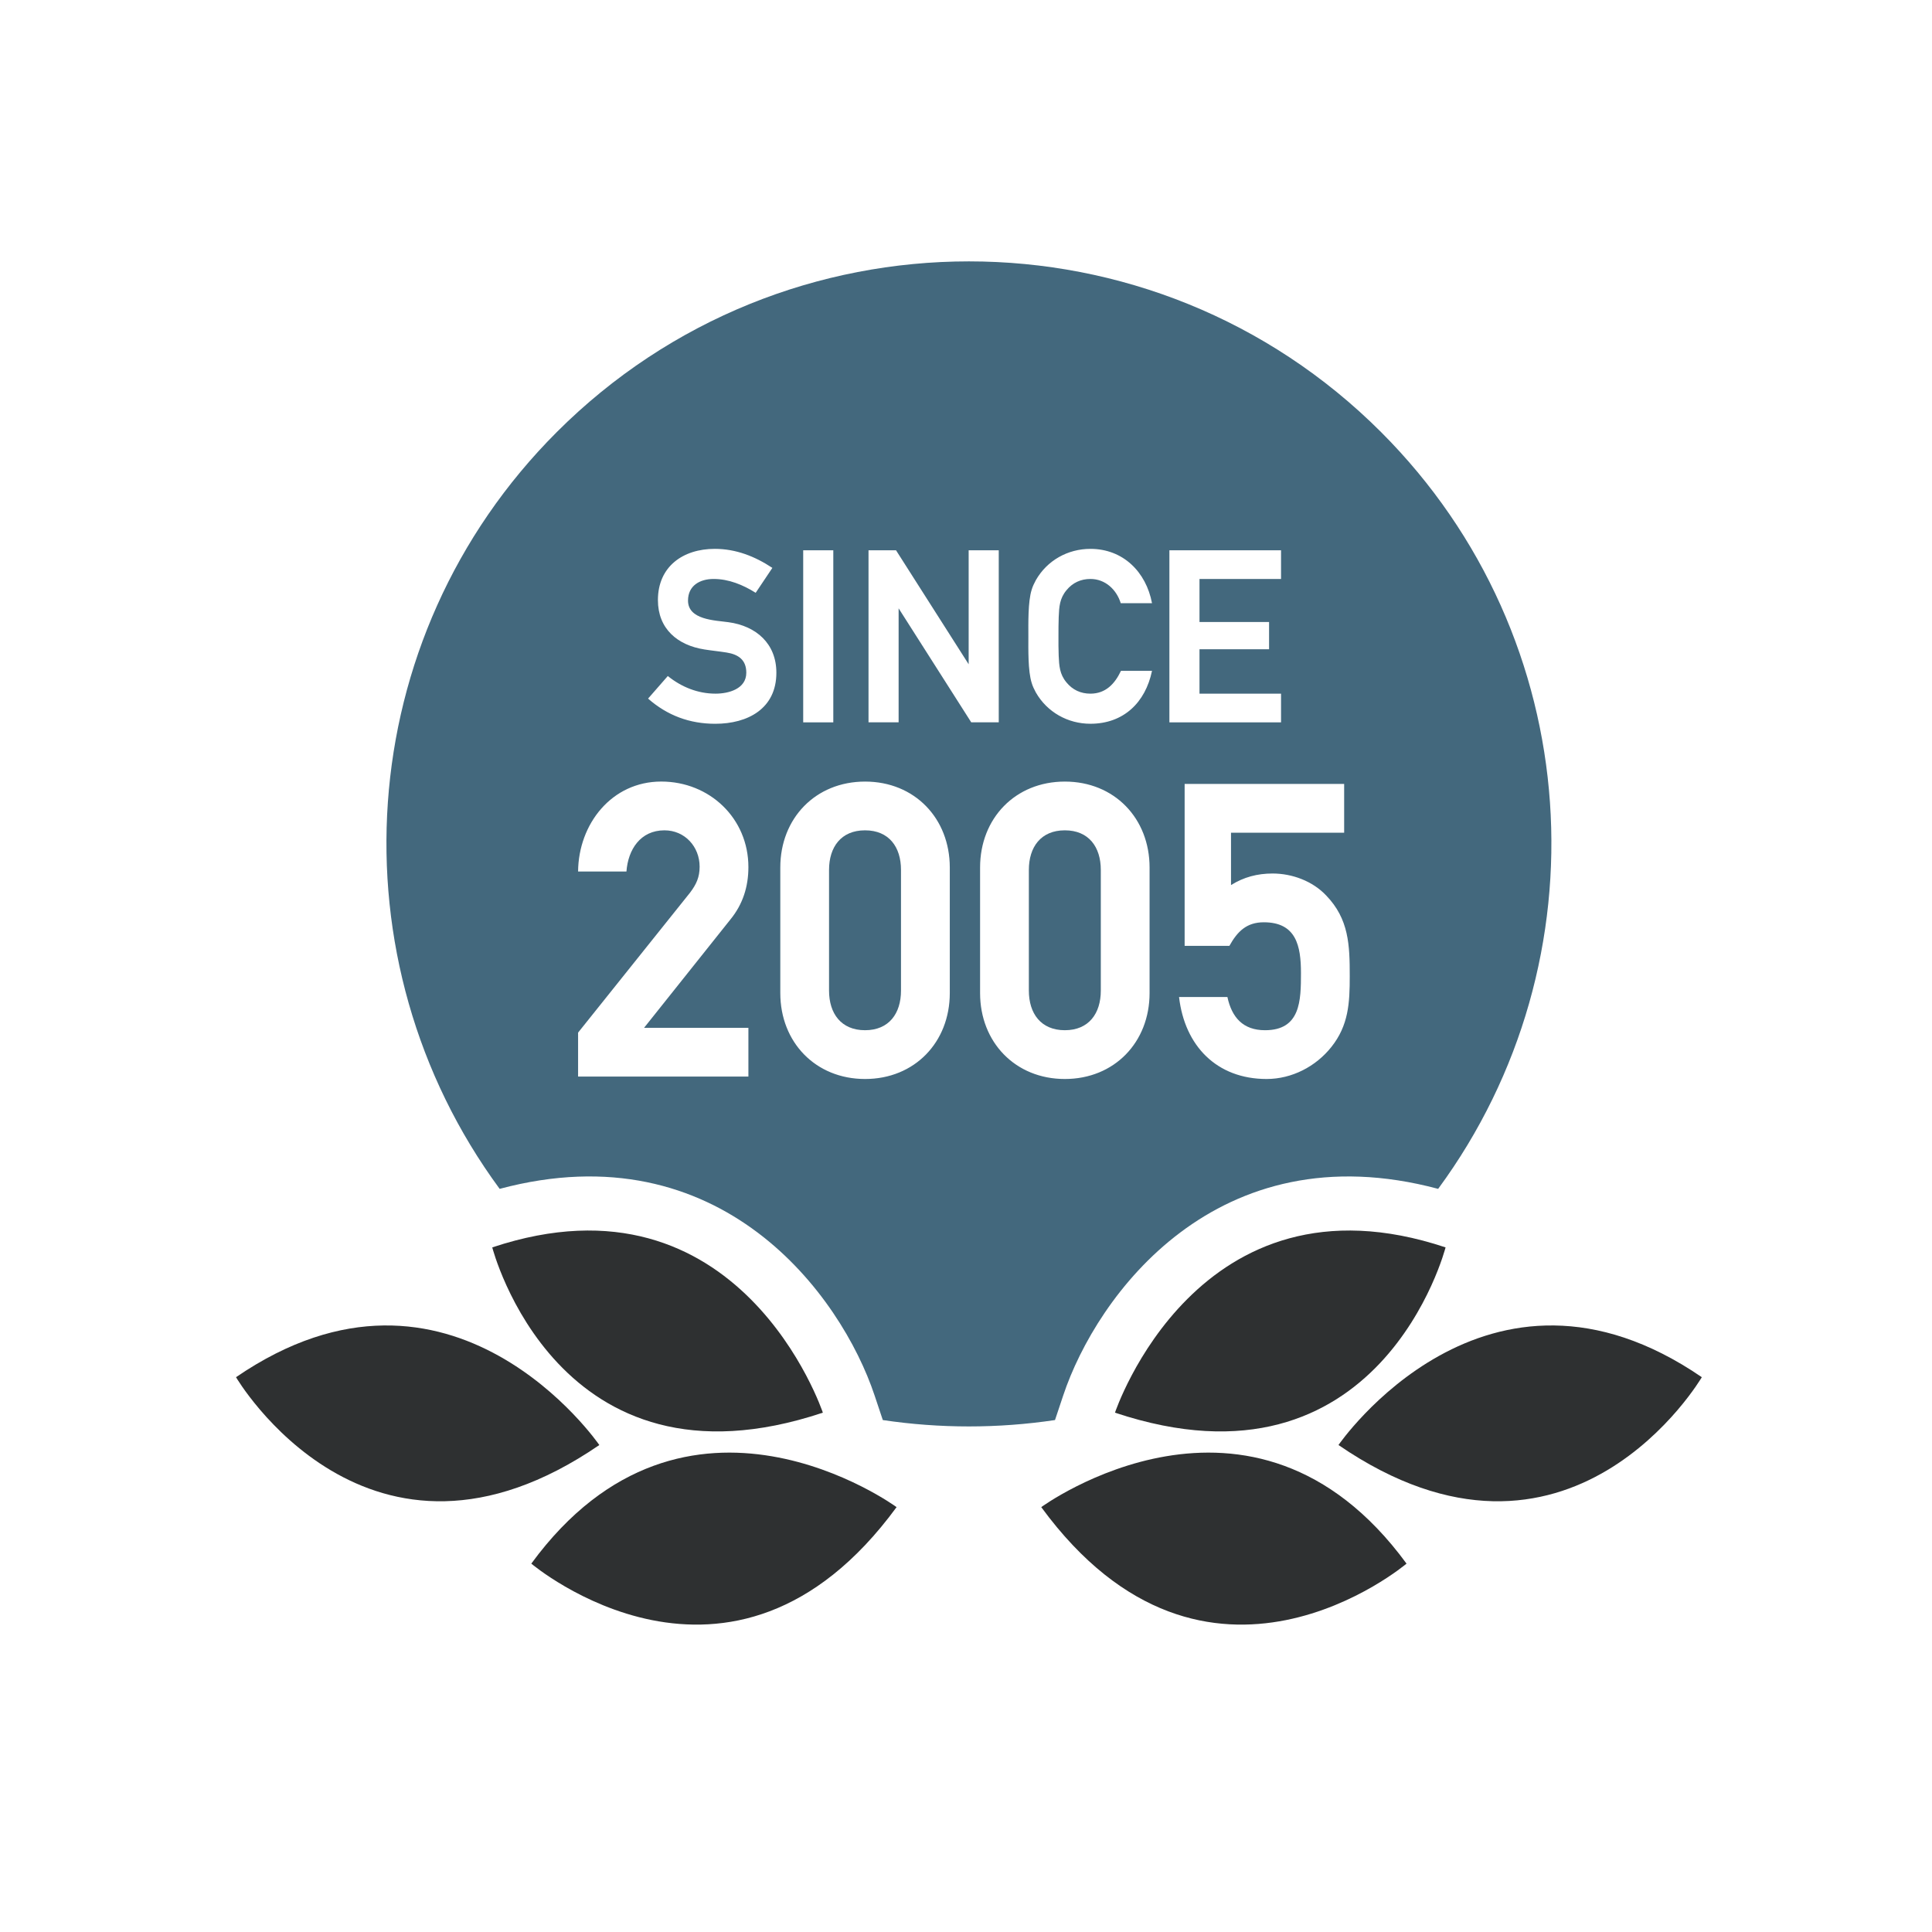 <?xml version="1.0" encoding="UTF-8"?> <svg xmlns="http://www.w3.org/2000/svg" xmlns:xlink="http://www.w3.org/1999/xlink" version="1.0" id="Calque_1" x="0px" y="0px" width="70.865px" height="70.866px" viewBox="0 0 70.865 70.866" style="enable-background:new 0 0 70.865 70.866;" xml:space="preserve"> <path style="fill:#43687D;" d="M39.058,30.456c-0.88,0-1.32,0.615-1.32,1.451v4.429c0,0.836,0.44,1.452,1.32,1.452 s1.319-0.616,1.319-1.452v-4.429C40.377,31.071,39.938,30.456,39.058,30.456"></path> <path style="fill:#43687D;" d="M31.729,30.456c-0.88,0-1.32,0.615-1.32,1.451v4.429c0,0.836,0.44,1.452,1.32,1.452 s1.319-0.616,1.319-1.452v-4.429C33.049,31.071,32.609,30.456,31.729,30.456"></path> <path style="fill:#43687D;" d="M50.657,15.849c-8.35-8.349-21.885-8.349-30.235,0c-7.57,7.57-8.252,19.392-2.095,27.758 c8.11-2.168,12.529,3.91,13.752,7.576l0.302,0.904c2.095,0.312,4.222,0.312,6.316,0l0.302-0.904 c1.223-3.665,5.64-9.743,13.752-7.576C58.909,35.24,58.227,23.418,50.657,15.849 M29.461,20.185h1.104v6.311h-1.104V20.185z M27.451,37.7v1.788h-6.247v-1.612l4.106-5.133c0.234-0.308,0.352-0.572,0.352-0.953c0-0.733-0.542-1.334-1.29-1.334 c-0.88,0-1.335,0.703-1.394,1.51h-1.774c0.015-1.744,1.233-3.299,3.051-3.299c1.773,0,3.196,1.349,3.196,3.137 c0,0.72-0.205,1.365-0.66,1.922L23.624,37.7H27.451z M26.236,26.548c-0.939,0-1.759-0.303-2.465-0.924l0.724-0.828 c0.5,0.405,1.104,0.647,1.75,0.647c0.482,0,1.129-0.173,1.129-0.768c0-0.474-0.293-0.672-0.724-0.741 c-0.268-0.043-0.543-0.069-0.811-0.112c-0.991-0.155-1.707-0.759-1.707-1.811c0-1.233,0.923-1.879,2.086-1.879 c0.776,0,1.475,0.276,2.112,0.698l-0.612,0.914c-0.465-0.293-0.991-0.508-1.543-0.508c-0.5,0-0.939,0.241-0.939,0.793 c0,0.707,0.982,0.724,1.482,0.793c1.018,0.138,1.759,0.785,1.759,1.853C28.478,25.995,27.426,26.548,26.236,26.548 M34.838,36.425 c0,1.803-1.29,3.152-3.107,3.152c-1.819,0-3.11-1.35-3.11-3.152v-4.605c0-1.804,1.291-3.152,3.11-3.152 c1.817,0,3.107,1.349,3.107,3.152V36.425z M32.961,22.313v4.182h-1.104v-6.311h1.009l2.664,4.181v-4.181h1.104v6.311h-1.009 L32.961,22.313z M42.166,36.425c0,1.803-1.29,3.152-3.108,3.152s-3.109-1.35-3.109-3.152v-4.605c0-1.804,1.291-3.152,3.109-3.152 s3.108,1.349,3.108,3.152V36.425z M38.832,24.046c0.017,0.379,0.034,0.681,0.284,0.983c0.225,0.276,0.526,0.414,0.88,0.414 c0.56,0,0.896-0.362,1.12-0.836h1.139c-0.242,1.163-1.044,1.94-2.259,1.94c-0.828,0-1.587-0.424-2.001-1.147 c-0.06-0.112-0.12-0.233-0.154-0.354c-0.139-0.439-0.121-1.241-0.121-1.707c0-0.465-0.018-1.267,0.121-1.707 c0.034-0.121,0.095-0.241,0.154-0.353c0.414-0.725,1.173-1.147,2.001-1.147c1.198,0,2.043,0.845,2.259,1.992h-1.147 c-0.155-0.5-0.568-0.888-1.111-0.888c-0.354,0-0.655,0.138-0.88,0.414c-0.25,0.301-0.268,0.603-0.284,0.982 c-0.009,0.233-0.009,0.475-0.009,0.707C38.823,23.572,38.823,23.813,38.832,24.046 M42.893,20.185h4.095v1.052h-2.991v1.577h2.552v1 h-2.552v1.63h2.991v1.052h-4.095V20.185z M48.834,38.403c-0.571,0.719-1.451,1.174-2.375,1.174c-1.833,0-3.006-1.218-3.212-3.007 h1.774c0.161,0.748,0.572,1.218,1.379,1.218c1.305,0,1.319-1.086,1.319-2.098c0-0.997-0.176-1.861-1.363-1.861 c-0.631,0-0.968,0.336-1.262,0.864h-1.642v-5.938h5.851v1.789h-4.15v1.92c0.47-0.293,0.968-0.424,1.525-0.424 c0.719,0,1.468,0.278,1.965,0.805c0.837,0.867,0.865,1.82,0.865,2.963C49.509,36.79,49.465,37.611,48.834,38.403"></path> <path style="fill:#2E3031;" d="M19.488,57.353c0,0,7.33,6.215,13.398-2.072C32.887,55.28,25.152,49.618,19.488,57.353"></path> <path style="fill:#2E3031;" d="M8.657,50.515c0,0,4.854,8.295,13.326,2.488C21.983,53.003,16.564,45.096,8.657,50.515"></path> <path style="fill:#2E3031;" d="M18.056,45.754c0,0,2.383,9.312,12.126,6.062C30.182,51.815,27.149,42.722,18.056,45.754"></path> <path style="fill:#2E3031;" d="M51.591,57.353c0,0-7.33,6.215-13.398-2.072C38.192,55.28,45.927,49.618,51.591,57.353"></path> <path style="fill:#2E3031;" d="M62.422,50.515c0,0-4.854,8.295-13.327,2.488C49.095,53.003,54.515,45.096,62.422,50.515"></path> <path style="fill:#2E3031;" d="M53.023,45.754c0,0-2.383,9.312-12.126,6.062C40.897,51.815,43.93,42.722,53.023,45.754"></path> </svg> 